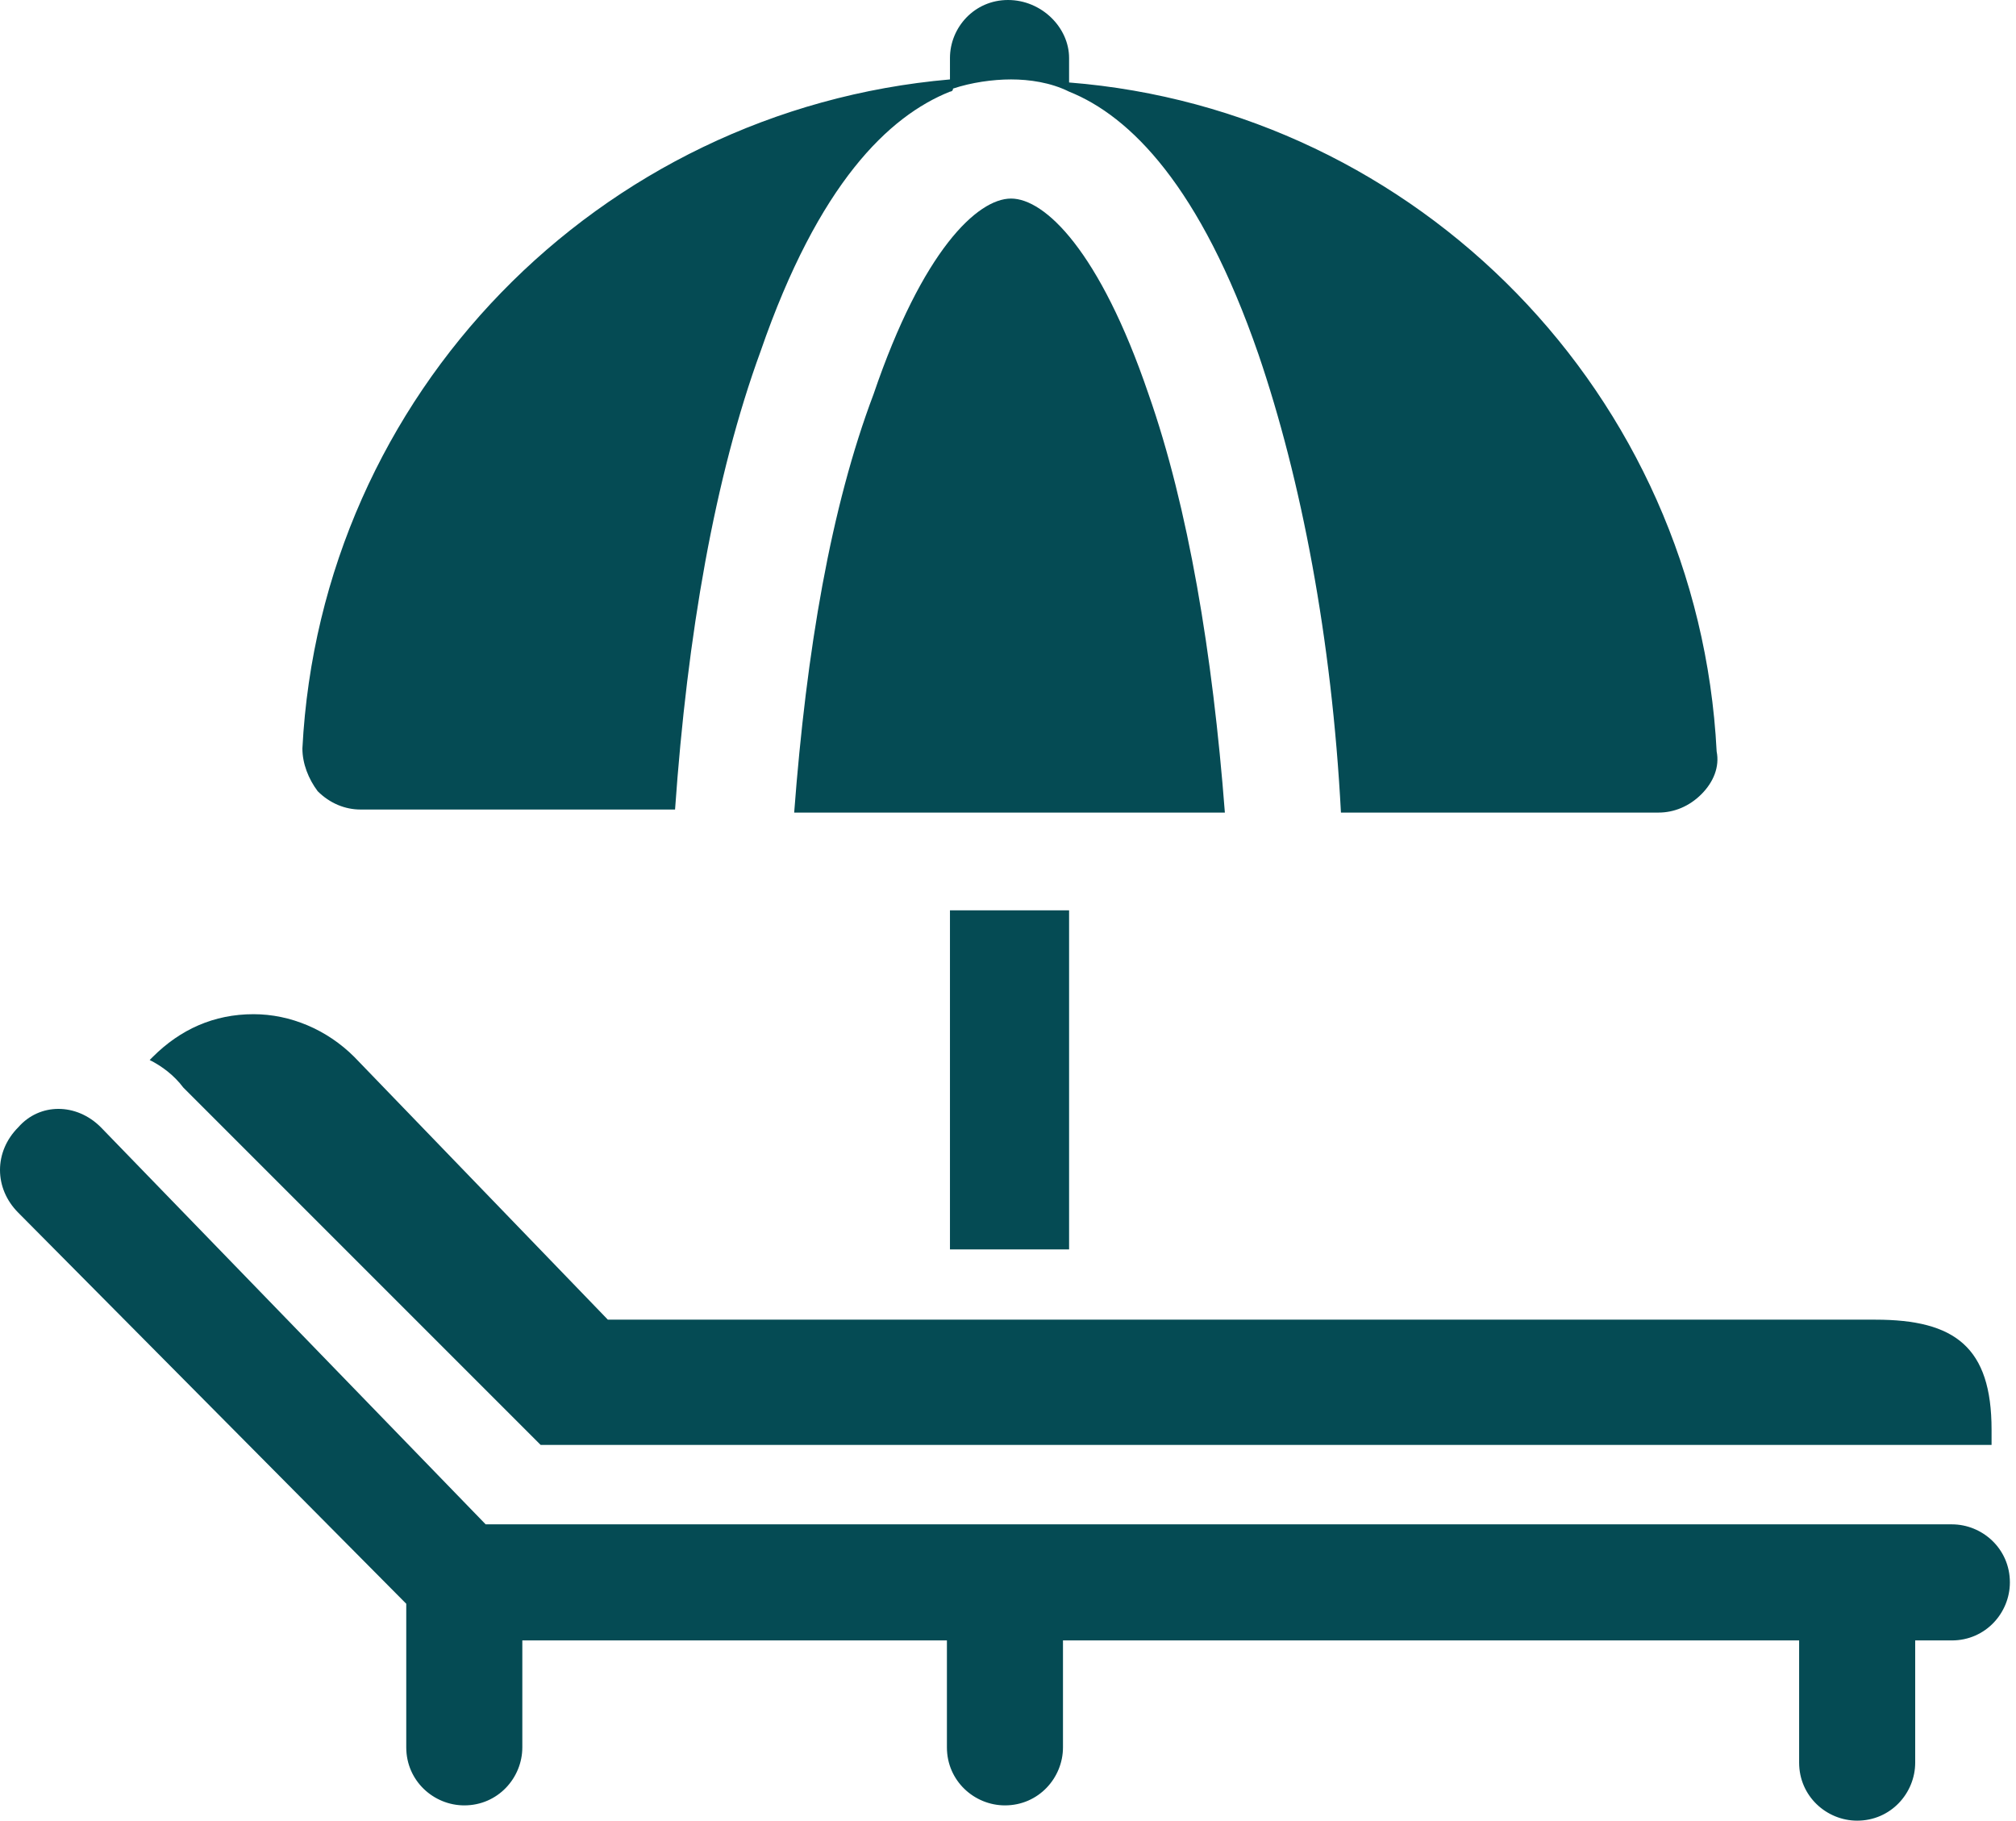 <?xml version="1.0" encoding="utf-8"?>
<!-- Generator: Adobe Illustrator 24.0.0, SVG Export Plug-In . SVG Version: 6.00 Build 0)  -->
<svg version="1.1" id="Layer_1" xmlns="http://www.w3.org/2000/svg" xmlns:xlink="http://www.w3.org/1999/xlink" x="0px" y="0px"
	 viewBox="0 0 66 59.6" style="enable-background:new 0 0 66 59.6;" xml:space="preserve">
<style type="text/css">
	.st0{fill:#054B54;}
</style>
<g>
	<rect x="31.1" y="29.8" class="st0" width="3.9" height="11.1"/>
	<path class="st0" d="M65.2,47.4c0-0.2,0-0.4,0-0.6c0-2.7-1.2-3.6-3.8-3.6H19.9l-8.3-8.6c-0.9-0.9-2.1-1.4-3.3-1.4
		c-1.3,0-2.4,0.5-3.3,1.4l-0.1,0.1c0.4,0.2,0.8,0.5,1.1,0.9l11.7,11.7H65.2z"/>
	<path class="st0" d="M0.6,39.7l12.7,12.8v4.7c0,1.1,0.9,1.9,1.9,1.9c1.1,0,1.9-0.9,1.9-1.9v-3.5h13.9v3.5c0,1.1,0.9,1.9,1.9,1.9
		c1.1,0,1.9-0.9,1.9-1.9v-3.5h24.1v4c0,1.1,0.9,1.9,1.9,1.9c1.1,0,1.9-0.9,1.9-1.9v-4h1.2c1.1,0,1.9-0.9,1.9-1.9
		c0-1.1-0.9-1.9-1.9-1.9h-48L3.3,36.9c-0.8-0.8-2-0.8-2.7,0C-0.2,37.7-0.2,38.9,0.6,39.7"/>
	<path class="st0" d="M54.3,26.6c0.5,0,1-0.2,1.4-0.6c0.4-0.4,0.6-0.9,0.5-1.4C55.6,12.9,46.4,3.6,35,2.7V1.9C35,0.9,34.1,0,33,0
		c-1.1,0-1.9,0.9-1.9,1.9v0.7C19.6,3.6,10.5,12.9,9.9,24.5c0,0.5,0.2,1,0.5,1.4c0.4,0.4,0.9,0.6,1.4,0.6h10.3
		c0.4-5.7,1.3-10.9,2.8-15C26.8,6,29.1,3.8,31.1,3c0,0,0.1,0,0.1-0.1c0.6-0.2,1.3-0.3,1.9-0.3c0.6,0,1.3,0.1,1.9,0.4
		c2,0.8,4.3,3.1,6.2,8.6c1.4,4.1,2.4,9.3,2.7,15H54.3z"/>
	<path class="st0" d="M26,26.6h14.1c-0.4-5.2-1.2-10-2.5-13.7c-1.6-4.7-3.4-6.4-4.5-6.4c-1.1,0-2.9,1.7-4.5,6.4
		C27.2,16.6,26.4,21.3,26,26.6"/>
</g>
</svg>
